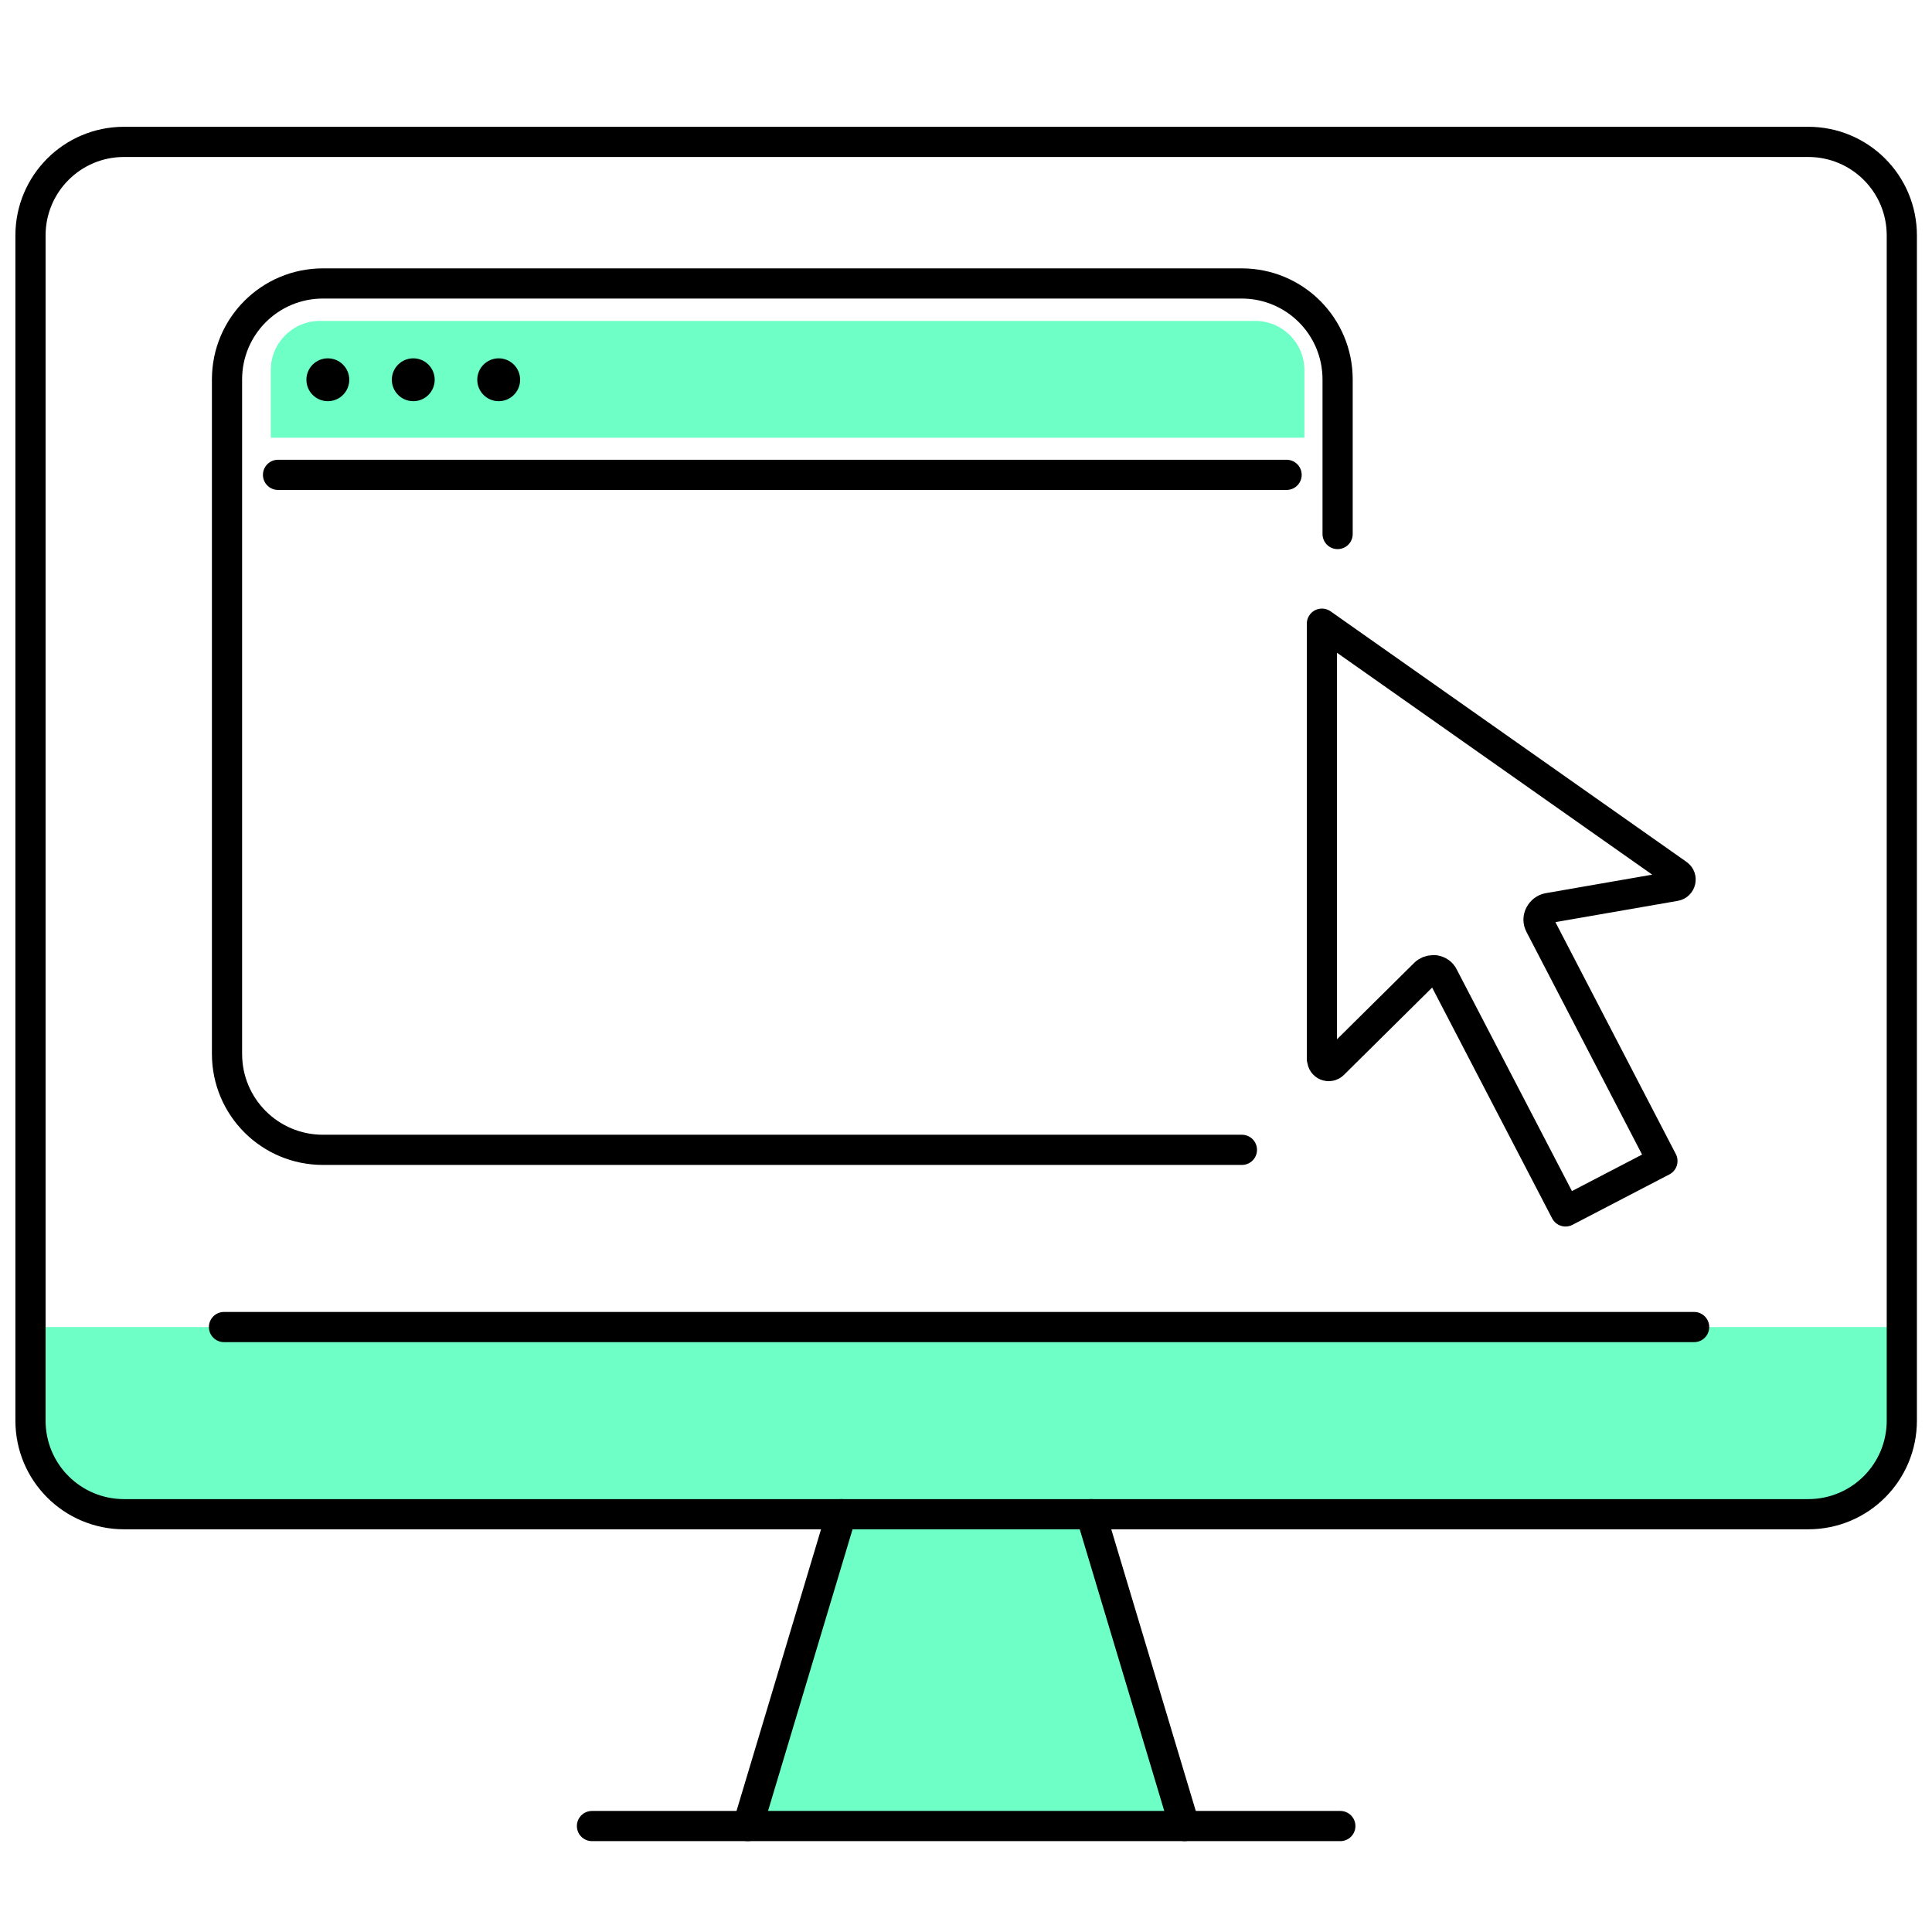 <?xml version="1.0" encoding="UTF-8"?>
<svg id="Ebene_1" data-name="Ebene 1" xmlns="http://www.w3.org/2000/svg" viewBox="0 0 64 64">
  <defs>
    <style>
      .cls-1 {
        stroke-linejoin: round;
      }

      .cls-1, .cls-2 {
        fill: none;
        stroke: #000;
        stroke-linecap: round;
      }

      .cls-3 {
        fill: #6effc7;
      }
    </style>
  </defs>
  <path class="cls-3" d="m62.76,43.96v3.1c0,1.71-1.38,3.1-3.1,3.1H3.87c-1.71,0-3.1-1.38-3.1-3.1v-3.1h61.99Z"/>
  <polygon class="cls-3" points="36.14 50.16 39.24 60.49 24.77 60.49 27.87 50.16 36.14 50.16"/>
  <path class="cls-1" d="m63,43.96v3.1c0,1.71-1.38,3.1-3.1,3.1H4.11c-1.71,0-3.1-1.38-3.1-3.1V7.8c0-1.71,1.38-3.1,3.1-3.1h55.79c1.71,0,3.1,1.38,3.1,3.1v36.16Z"/>
  <line class="cls-1" x1="56.12" y1="43.96" x2="7.42" y2="43.96"/>
  <polyline class="cls-1" points="44.4 60.49 39.24 60.49 24.77 60.49 19.61 60.49"/>
  <line class="cls-1" x1="39.24" y1="60.49" x2="36.14" y2="50.16"/>
  <line class="cls-1" x1="24.77" y1="60.49" x2="27.87" y2="50.16"/>
  <path class="cls-3" d="m10.6,10.63h30.98c.9,0,1.63.73,1.63,1.63v2.24H8.97v-2.24c0-.9.73-1.63,1.63-1.63Z"/>
  <path class="cls-2" d="m41.14,38.09H10.7c-1.76,0-3.18-1.42-3.18-3.18V12.57c0-1.76,1.42-3.18,3.18-3.18h30.43c1.76,0,3.18,1.42,3.18,3.18v5.12"/>
  <line class="cls-2" x1="9.21" y1="15.73" x2="42.62" y2="15.73"/>
  <circle cx="10.86" cy="12.58" r=".71"/>
  <circle cx="13.69" cy="12.58" r=".71"/>
  <circle cx="16.52" cy="12.58" r=".71"/>
  <path class="cls-1" d="m43.8,35.1c0,.19.23.29.37.15l3.03-3c.07-.07.17-.11.27-.11.02,0,.04,0,.06,0,.12.02.23.09.28.2l4.05,7.79,3.21-1.67-4.06-7.82c-.06-.11-.06-.24,0-.35s.16-.19.28-.21l4.2-.73c.19-.03.25-.28.09-.39l-11.79-8.3v14.42Z"/>
</svg>
